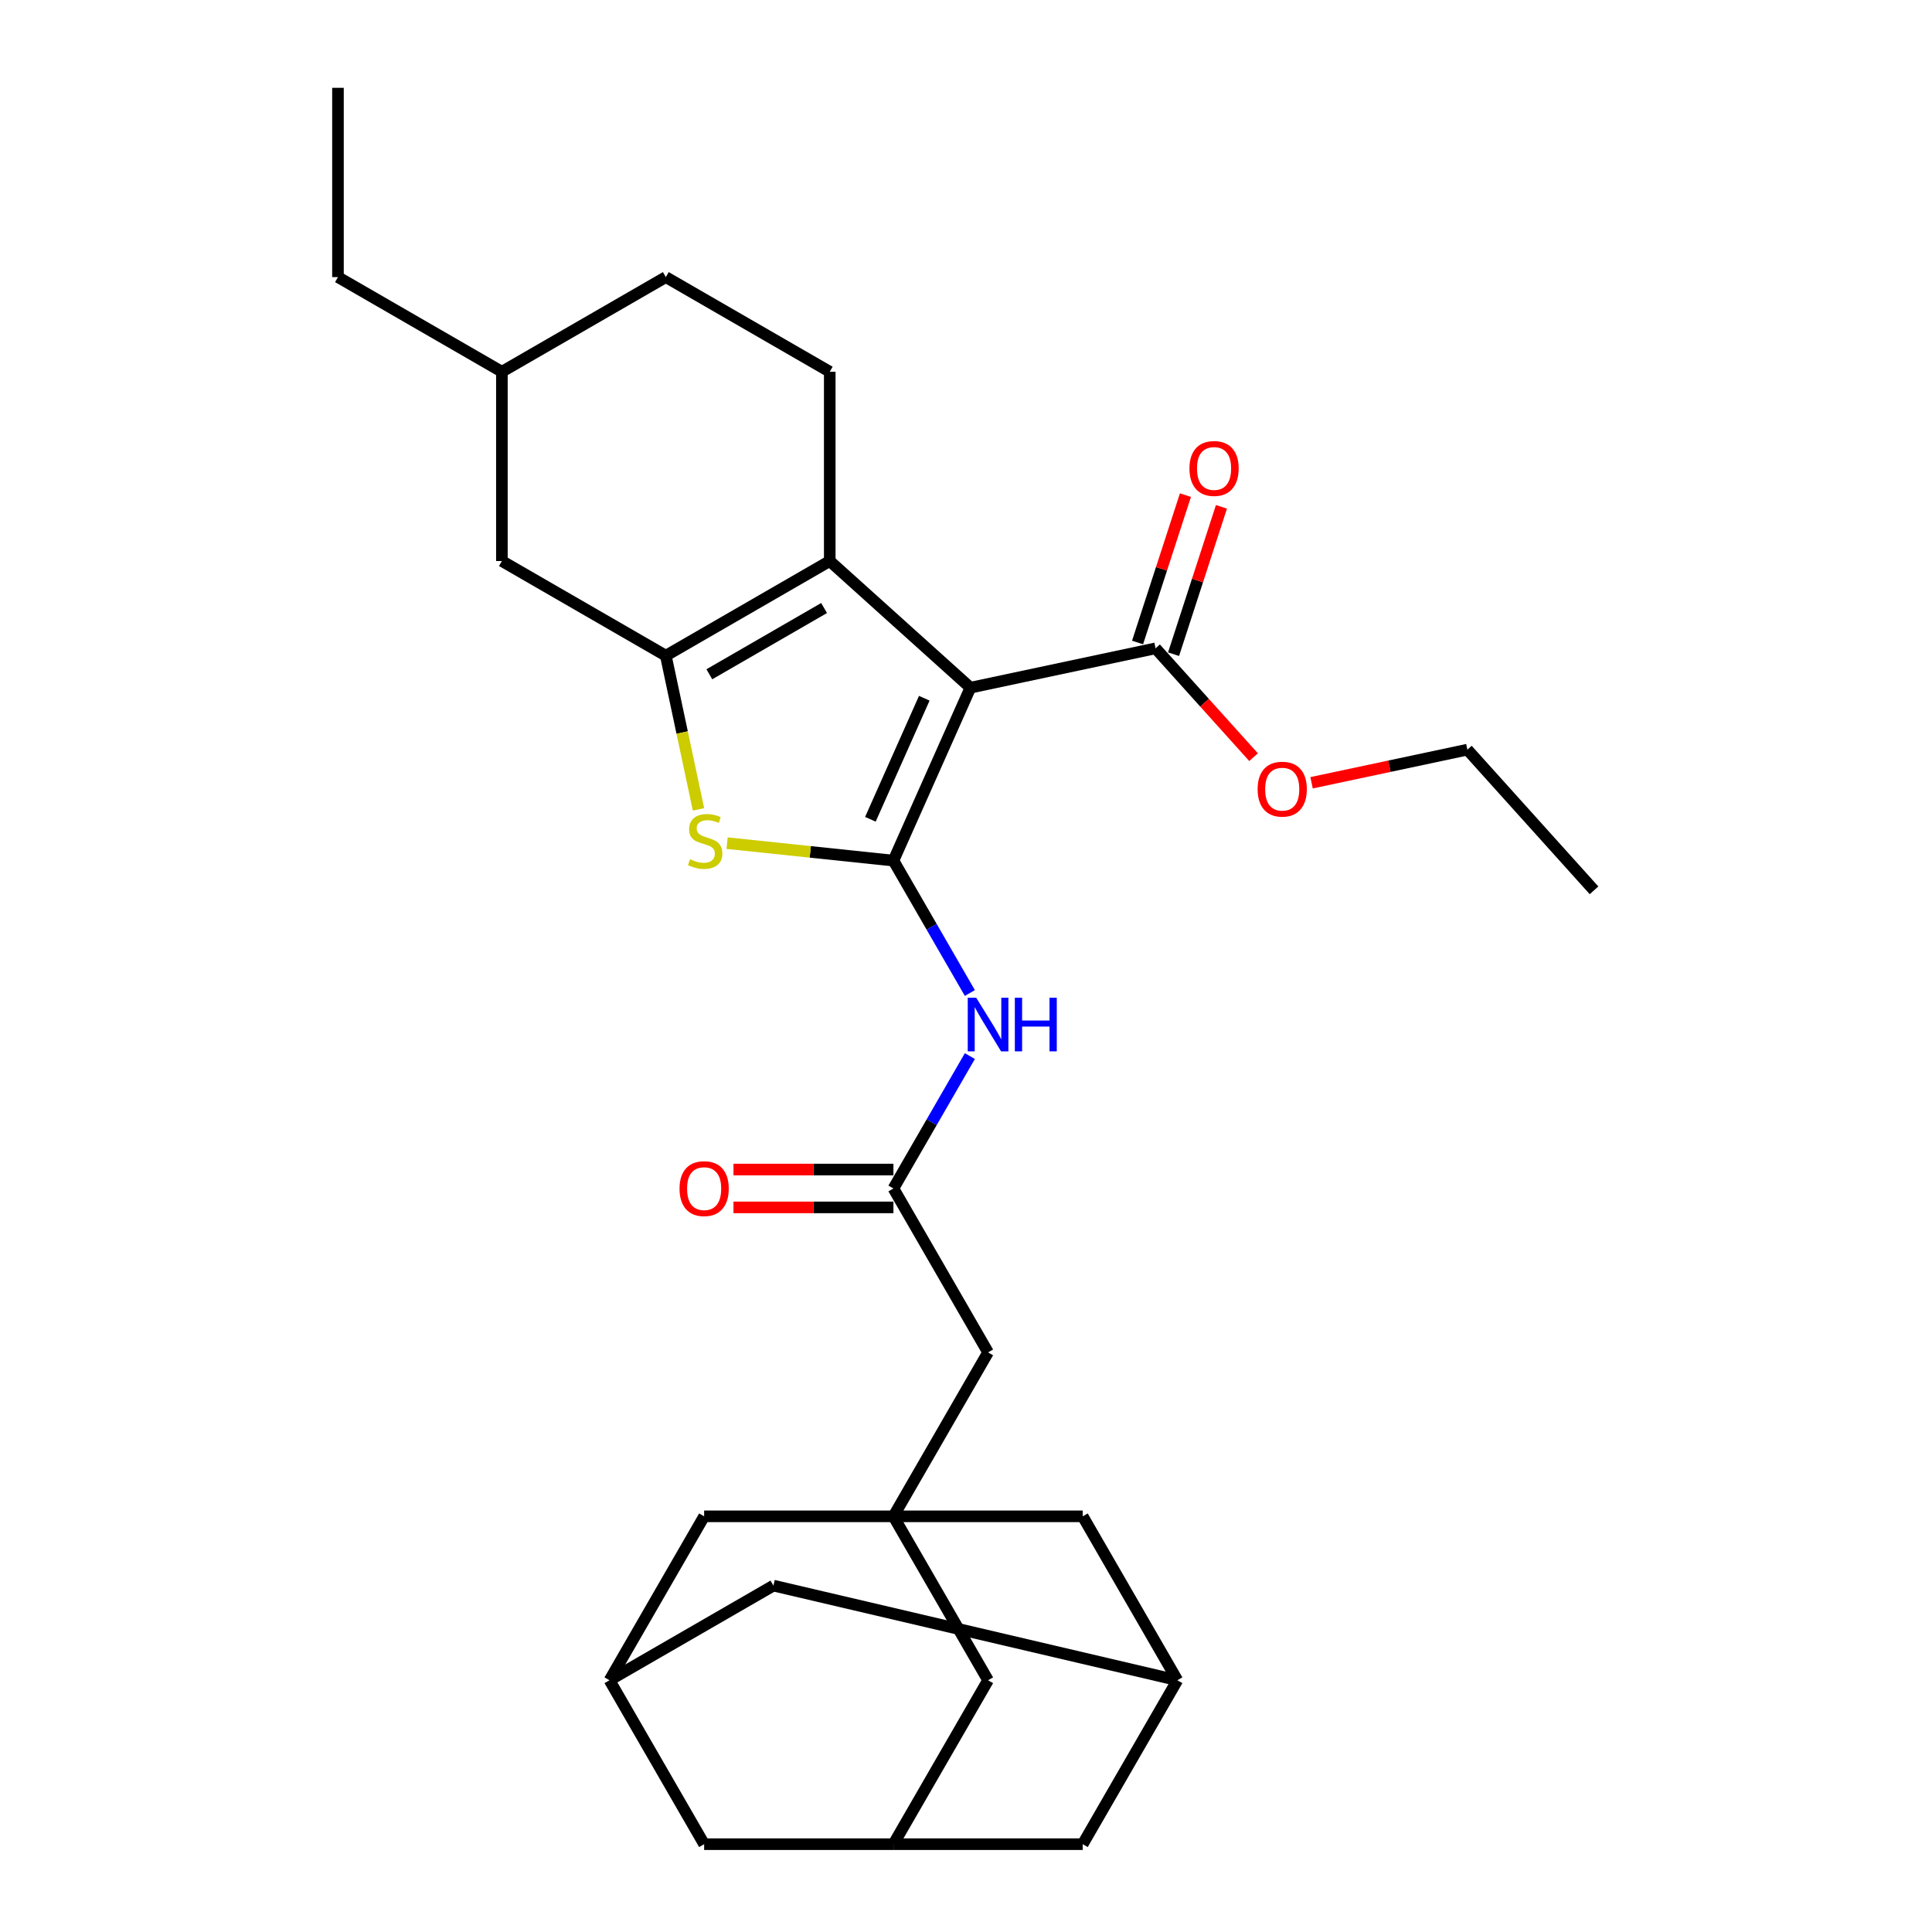 <?xml version='1.0' encoding='iso-8859-1'?>
<svg version='1.1' baseProfile='full'
              xmlns='http://www.w3.org/2000/svg'
                      xmlns:rdkit='http://www.rdkit.org/xml'
                      xmlns:xlink='http://www.w3.org/1999/xlink'
                  xml:space='preserve'
width='1000px' height='1000px' viewBox='0 0 1000 1000'>
<!-- END OF HEADER -->
<rect style='opacity:1.0;fill:#FFFFFF;stroke:none' width='1000' height='1000' x='0' y='0'> </rect>
<path class='bond-0' d='M 462.436,445.454 L 502.286,355.949' style='fill:none;fill-rule:evenodd;stroke:#000000;stroke-width:6px;stroke-linecap:butt;stroke-linejoin:miter;stroke-opacity:1' />
<path class='bond-0' d='M 450.513,424.058 L 478.408,361.405' style='fill:none;fill-rule:evenodd;stroke:#000000;stroke-width:6px;stroke-linecap:butt;stroke-linejoin:miter;stroke-opacity:1' />
<path class='bond-3' d='M 462.436,445.454 L 419.39,440.929' style='fill:none;fill-rule:evenodd;stroke:#000000;stroke-width:6px;stroke-linecap:butt;stroke-linejoin:miter;stroke-opacity:1' />
<path class='bond-3' d='M 419.39,440.929 L 376.343,436.405' style='fill:none;fill-rule:evenodd;stroke:#CCCC00;stroke-width:6px;stroke-linecap:butt;stroke-linejoin:miter;stroke-opacity:1' />
<path class='bond-4' d='M 462.436,445.454 L 482.218,479.717' style='fill:none;fill-rule:evenodd;stroke:#000000;stroke-width:6px;stroke-linecap:butt;stroke-linejoin:miter;stroke-opacity:1' />
<path class='bond-4' d='M 482.218,479.717 L 502,513.98' style='fill:none;fill-rule:evenodd;stroke:#0000FF;stroke-width:6px;stroke-linecap:butt;stroke-linejoin:miter;stroke-opacity:1' />
<path class='bond-1' d='M 502.286,355.949 L 429.477,290.391' style='fill:none;fill-rule:evenodd;stroke:#000000;stroke-width:6px;stroke-linecap:butt;stroke-linejoin:miter;stroke-opacity:1' />
<path class='bond-5' d='M 502.286,355.949 L 598.12,335.579' style='fill:none;fill-rule:evenodd;stroke:#000000;stroke-width:6px;stroke-linecap:butt;stroke-linejoin:miter;stroke-opacity:1' />
<path class='bond-8' d='M 429.477,290.391 L 429.477,192.417' style='fill:none;fill-rule:evenodd;stroke:#000000;stroke-width:6px;stroke-linecap:butt;stroke-linejoin:miter;stroke-opacity:1' />
<path class='bond-29' d='M 429.477,290.391 L 344.628,339.379' style='fill:none;fill-rule:evenodd;stroke:#000000;stroke-width:6px;stroke-linecap:butt;stroke-linejoin:miter;stroke-opacity:1' />
<path class='bond-29' d='M 426.547,314.709 L 367.153,349' style='fill:none;fill-rule:evenodd;stroke:#000000;stroke-width:6px;stroke-linecap:butt;stroke-linejoin:miter;stroke-opacity:1' />
<path class='bond-2' d='M 344.628,339.379 L 353.082,379.154' style='fill:none;fill-rule:evenodd;stroke:#000000;stroke-width:6px;stroke-linecap:butt;stroke-linejoin:miter;stroke-opacity:1' />
<path class='bond-2' d='M 353.082,379.154 L 361.537,418.929' style='fill:none;fill-rule:evenodd;stroke:#CCCC00;stroke-width:6px;stroke-linecap:butt;stroke-linejoin:miter;stroke-opacity:1' />
<path class='bond-9' d='M 344.628,339.379 L 259.779,290.391' style='fill:none;fill-rule:evenodd;stroke:#000000;stroke-width:6px;stroke-linecap:butt;stroke-linejoin:miter;stroke-opacity:1' />
<path class='bond-7' d='M 502,546.625 L 482.218,580.888' style='fill:none;fill-rule:evenodd;stroke:#0000FF;stroke-width:6px;stroke-linecap:butt;stroke-linejoin:miter;stroke-opacity:1' />
<path class='bond-7' d='M 482.218,580.888 L 462.436,615.151' style='fill:none;fill-rule:evenodd;stroke:#000000;stroke-width:6px;stroke-linecap:butt;stroke-linejoin:miter;stroke-opacity:1' />
<path class='bond-17' d='M 607.438,338.607 L 619.828,300.472' style='fill:none;fill-rule:evenodd;stroke:#000000;stroke-width:6px;stroke-linecap:butt;stroke-linejoin:miter;stroke-opacity:1' />
<path class='bond-17' d='M 619.828,300.472 L 632.219,262.338' style='fill:none;fill-rule:evenodd;stroke:#FF0000;stroke-width:6px;stroke-linecap:butt;stroke-linejoin:miter;stroke-opacity:1' />
<path class='bond-17' d='M 588.802,332.552 L 601.192,294.417' style='fill:none;fill-rule:evenodd;stroke:#000000;stroke-width:6px;stroke-linecap:butt;stroke-linejoin:miter;stroke-opacity:1' />
<path class='bond-17' d='M 601.192,294.417 L 613.583,256.283' style='fill:none;fill-rule:evenodd;stroke:#FF0000;stroke-width:6px;stroke-linecap:butt;stroke-linejoin:miter;stroke-opacity:1' />
<path class='bond-22' d='M 598.12,335.579 L 623.48,363.744' style='fill:none;fill-rule:evenodd;stroke:#000000;stroke-width:6px;stroke-linecap:butt;stroke-linejoin:miter;stroke-opacity:1' />
<path class='bond-22' d='M 623.48,363.744 L 648.84,391.909' style='fill:none;fill-rule:evenodd;stroke:#FF0000;stroke-width:6px;stroke-linecap:butt;stroke-linejoin:miter;stroke-opacity:1' />
<path class='bond-6' d='M 462.436,784.848 L 511.423,700' style='fill:none;fill-rule:evenodd;stroke:#000000;stroke-width:6px;stroke-linecap:butt;stroke-linejoin:miter;stroke-opacity:1' />
<path class='bond-14' d='M 462.436,784.848 L 511.423,869.697' style='fill:none;fill-rule:evenodd;stroke:#000000;stroke-width:6px;stroke-linecap:butt;stroke-linejoin:miter;stroke-opacity:1' />
<path class='bond-15' d='M 462.436,784.848 L 364.461,784.848' style='fill:none;fill-rule:evenodd;stroke:#000000;stroke-width:6px;stroke-linecap:butt;stroke-linejoin:miter;stroke-opacity:1' />
<path class='bond-16' d='M 462.436,784.848 L 560.411,784.848' style='fill:none;fill-rule:evenodd;stroke:#000000;stroke-width:6px;stroke-linecap:butt;stroke-linejoin:miter;stroke-opacity:1' />
<path class='bond-13' d='M 462.436,615.151 L 511.423,700' style='fill:none;fill-rule:evenodd;stroke:#000000;stroke-width:6px;stroke-linecap:butt;stroke-linejoin:miter;stroke-opacity:1' />
<path class='bond-18' d='M 462.436,605.353 L 421.042,605.353' style='fill:none;fill-rule:evenodd;stroke:#000000;stroke-width:6px;stroke-linecap:butt;stroke-linejoin:miter;stroke-opacity:1' />
<path class='bond-18' d='M 421.042,605.353 L 379.647,605.353' style='fill:none;fill-rule:evenodd;stroke:#FF0000;stroke-width:6px;stroke-linecap:butt;stroke-linejoin:miter;stroke-opacity:1' />
<path class='bond-18' d='M 462.436,624.948 L 421.042,624.948' style='fill:none;fill-rule:evenodd;stroke:#000000;stroke-width:6px;stroke-linecap:butt;stroke-linejoin:miter;stroke-opacity:1' />
<path class='bond-18' d='M 421.042,624.948 L 379.647,624.948' style='fill:none;fill-rule:evenodd;stroke:#FF0000;stroke-width:6px;stroke-linecap:butt;stroke-linejoin:miter;stroke-opacity:1' />
<path class='bond-23' d='M 429.477,192.417 L 344.628,143.429' style='fill:none;fill-rule:evenodd;stroke:#000000;stroke-width:6px;stroke-linecap:butt;stroke-linejoin:miter;stroke-opacity:1' />
<path class='bond-24' d='M 259.779,290.391 L 259.779,192.417' style='fill:none;fill-rule:evenodd;stroke:#000000;stroke-width:6px;stroke-linecap:butt;stroke-linejoin:miter;stroke-opacity:1' />
<path class='bond-10' d='M 315.474,869.697 L 364.461,784.848' style='fill:none;fill-rule:evenodd;stroke:#000000;stroke-width:6px;stroke-linecap:butt;stroke-linejoin:miter;stroke-opacity:1' />
<path class='bond-20' d='M 315.474,869.697 L 400.323,820.709' style='fill:none;fill-rule:evenodd;stroke:#000000;stroke-width:6px;stroke-linecap:butt;stroke-linejoin:miter;stroke-opacity:1' />
<path class='bond-21' d='M 315.474,869.697 L 364.461,954.545' style='fill:none;fill-rule:evenodd;stroke:#000000;stroke-width:6px;stroke-linecap:butt;stroke-linejoin:miter;stroke-opacity:1' />
<path class='bond-11' d='M 609.398,869.697 L 560.411,784.848' style='fill:none;fill-rule:evenodd;stroke:#000000;stroke-width:6px;stroke-linecap:butt;stroke-linejoin:miter;stroke-opacity:1' />
<path class='bond-32' d='M 609.398,869.697 L 400.323,820.709' style='fill:none;fill-rule:evenodd;stroke:#000000;stroke-width:6px;stroke-linecap:butt;stroke-linejoin:miter;stroke-opacity:1' />
<path class='bond-33' d='M 609.398,869.697 L 560.411,954.545' style='fill:none;fill-rule:evenodd;stroke:#000000;stroke-width:6px;stroke-linecap:butt;stroke-linejoin:miter;stroke-opacity:1' />
<path class='bond-12' d='M 462.436,954.545 L 511.423,869.697' style='fill:none;fill-rule:evenodd;stroke:#000000;stroke-width:6px;stroke-linecap:butt;stroke-linejoin:miter;stroke-opacity:1' />
<path class='bond-19' d='M 462.436,954.545 L 560.411,954.545' style='fill:none;fill-rule:evenodd;stroke:#000000;stroke-width:6px;stroke-linecap:butt;stroke-linejoin:miter;stroke-opacity:1' />
<path class='bond-31' d='M 462.436,954.545 L 364.461,954.545' style='fill:none;fill-rule:evenodd;stroke:#000000;stroke-width:6px;stroke-linecap:butt;stroke-linejoin:miter;stroke-opacity:1' />
<path class='bond-25' d='M 678.864,405.161 L 719.188,396.59' style='fill:none;fill-rule:evenodd;stroke:#FF0000;stroke-width:6px;stroke-linecap:butt;stroke-linejoin:miter;stroke-opacity:1' />
<path class='bond-25' d='M 719.188,396.59 L 759.511,388.019' style='fill:none;fill-rule:evenodd;stroke:#000000;stroke-width:6px;stroke-linecap:butt;stroke-linejoin:miter;stroke-opacity:1' />
<path class='bond-30' d='M 344.628,143.429 L 259.779,192.417' style='fill:none;fill-rule:evenodd;stroke:#000000;stroke-width:6px;stroke-linecap:butt;stroke-linejoin:miter;stroke-opacity:1' />
<path class='bond-26' d='M 259.779,192.417 L 174.931,143.429' style='fill:none;fill-rule:evenodd;stroke:#000000;stroke-width:6px;stroke-linecap:butt;stroke-linejoin:miter;stroke-opacity:1' />
<path class='bond-27' d='M 759.511,388.019 L 825.069,460.828' style='fill:none;fill-rule:evenodd;stroke:#000000;stroke-width:6px;stroke-linecap:butt;stroke-linejoin:miter;stroke-opacity:1' />
<path class='bond-28' d='M 174.931,143.429 L 174.931,45.455' style='fill:none;fill-rule:evenodd;stroke:#000000;stroke-width:6px;stroke-linecap:butt;stroke-linejoin:miter;stroke-opacity:1' />
<path  class='atom-4' d='M 357.16 444.736
Q 357.474 444.853, 358.767 445.402
Q 360.06 445.951, 361.471 446.303
Q 362.921 446.617, 364.332 446.617
Q 366.958 446.617, 368.486 445.363
Q 370.014 444.069, 370.014 441.836
Q 370.014 440.307, 369.231 439.367
Q 368.486 438.426, 367.31 437.917
Q 366.135 437.407, 364.175 436.819
Q 361.706 436.075, 360.217 435.369
Q 358.767 434.664, 357.709 433.175
Q 356.69 431.685, 356.69 429.177
Q 356.69 425.689, 359.041 423.534
Q 361.432 421.379, 366.135 421.379
Q 369.348 421.379, 372.993 422.907
L 372.091 425.925
Q 368.76 424.553, 366.252 424.553
Q 363.548 424.553, 362.059 425.689
Q 360.57 426.787, 360.609 428.707
Q 360.609 430.196, 361.353 431.098
Q 362.137 431.999, 363.234 432.508
Q 364.371 433.018, 366.252 433.606
Q 368.76 434.39, 370.249 435.173
Q 371.739 435.957, 372.797 437.564
Q 373.894 439.132, 373.894 441.836
Q 373.894 445.676, 371.308 447.753
Q 368.76 449.791, 364.489 449.791
Q 362.02 449.791, 360.138 449.243
Q 358.297 448.733, 356.102 447.832
L 357.16 444.736
' fill='#CCCC00'/>
<path  class='atom-5' d='M 505.29 516.429
L 514.382 531.125
Q 515.284 532.575, 516.734 535.201
Q 518.184 537.827, 518.262 537.984
L 518.262 516.429
L 521.946 516.429
L 521.946 544.176
L 518.144 544.176
L 508.386 528.108
Q 507.25 526.227, 506.035 524.071
Q 504.859 521.916, 504.506 521.249
L 504.506 544.176
L 500.901 544.176
L 500.901 516.429
L 505.29 516.429
' fill='#0000FF'/>
<path  class='atom-5' d='M 525.277 516.429
L 529.039 516.429
L 529.039 528.225
L 543.226 528.225
L 543.226 516.429
L 546.988 516.429
L 546.988 544.176
L 543.226 544.176
L 543.226 531.36
L 529.039 531.36
L 529.039 544.176
L 525.277 544.176
L 525.277 516.429
' fill='#0000FF'/>
<path  class='atom-18' d='M 615.659 242.478
Q 615.659 235.816, 618.951 232.093
Q 622.243 228.37, 628.396 228.37
Q 634.548 228.37, 637.84 232.093
Q 641.132 235.816, 641.132 242.478
Q 641.132 249.219, 637.801 253.059
Q 634.47 256.861, 628.396 256.861
Q 622.282 256.861, 618.951 253.059
Q 615.659 249.258, 615.659 242.478
M 628.396 253.726
Q 632.628 253.726, 634.901 250.904
Q 637.213 248.043, 637.213 242.478
Q 637.213 237.031, 634.901 234.287
Q 632.628 231.505, 628.396 231.505
Q 624.163 231.505, 621.851 234.248
Q 619.578 236.991, 619.578 242.478
Q 619.578 248.082, 621.851 250.904
Q 624.163 253.726, 628.396 253.726
' fill='#FF0000'/>
<path  class='atom-19' d='M 351.725 615.229
Q 351.725 608.567, 355.017 604.844
Q 358.308 601.121, 364.461 601.121
Q 370.614 601.121, 373.906 604.844
Q 377.198 608.567, 377.198 615.229
Q 377.198 621.97, 373.867 625.811
Q 370.536 629.612, 364.461 629.612
Q 358.348 629.612, 355.017 625.811
Q 351.725 622.009, 351.725 615.229
M 364.461 626.477
Q 368.694 626.477, 370.967 623.655
Q 373.279 620.794, 373.279 615.229
Q 373.279 609.782, 370.967 607.039
Q 368.694 604.256, 364.461 604.256
Q 360.229 604.256, 357.917 606.999
Q 355.644 609.743, 355.644 615.229
Q 355.644 620.833, 357.917 623.655
Q 360.229 626.477, 364.461 626.477
' fill='#FF0000'/>
<path  class='atom-23' d='M 650.941 408.467
Q 650.941 401.805, 654.233 398.082
Q 657.525 394.359, 663.678 394.359
Q 669.83 394.359, 673.122 398.082
Q 676.414 401.805, 676.414 408.467
Q 676.414 415.208, 673.083 419.048
Q 669.752 422.85, 663.678 422.85
Q 657.564 422.85, 654.233 419.048
Q 650.941 415.247, 650.941 408.467
M 663.678 419.715
Q 667.91 419.715, 670.183 416.893
Q 672.495 414.032, 672.495 408.467
Q 672.495 403.02, 670.183 400.276
Q 667.91 397.494, 663.678 397.494
Q 659.445 397.494, 657.133 400.237
Q 654.86 402.98, 654.86 408.467
Q 654.86 414.071, 657.133 416.893
Q 659.445 419.715, 663.678 419.715
' fill='#FF0000'/>
</svg>
